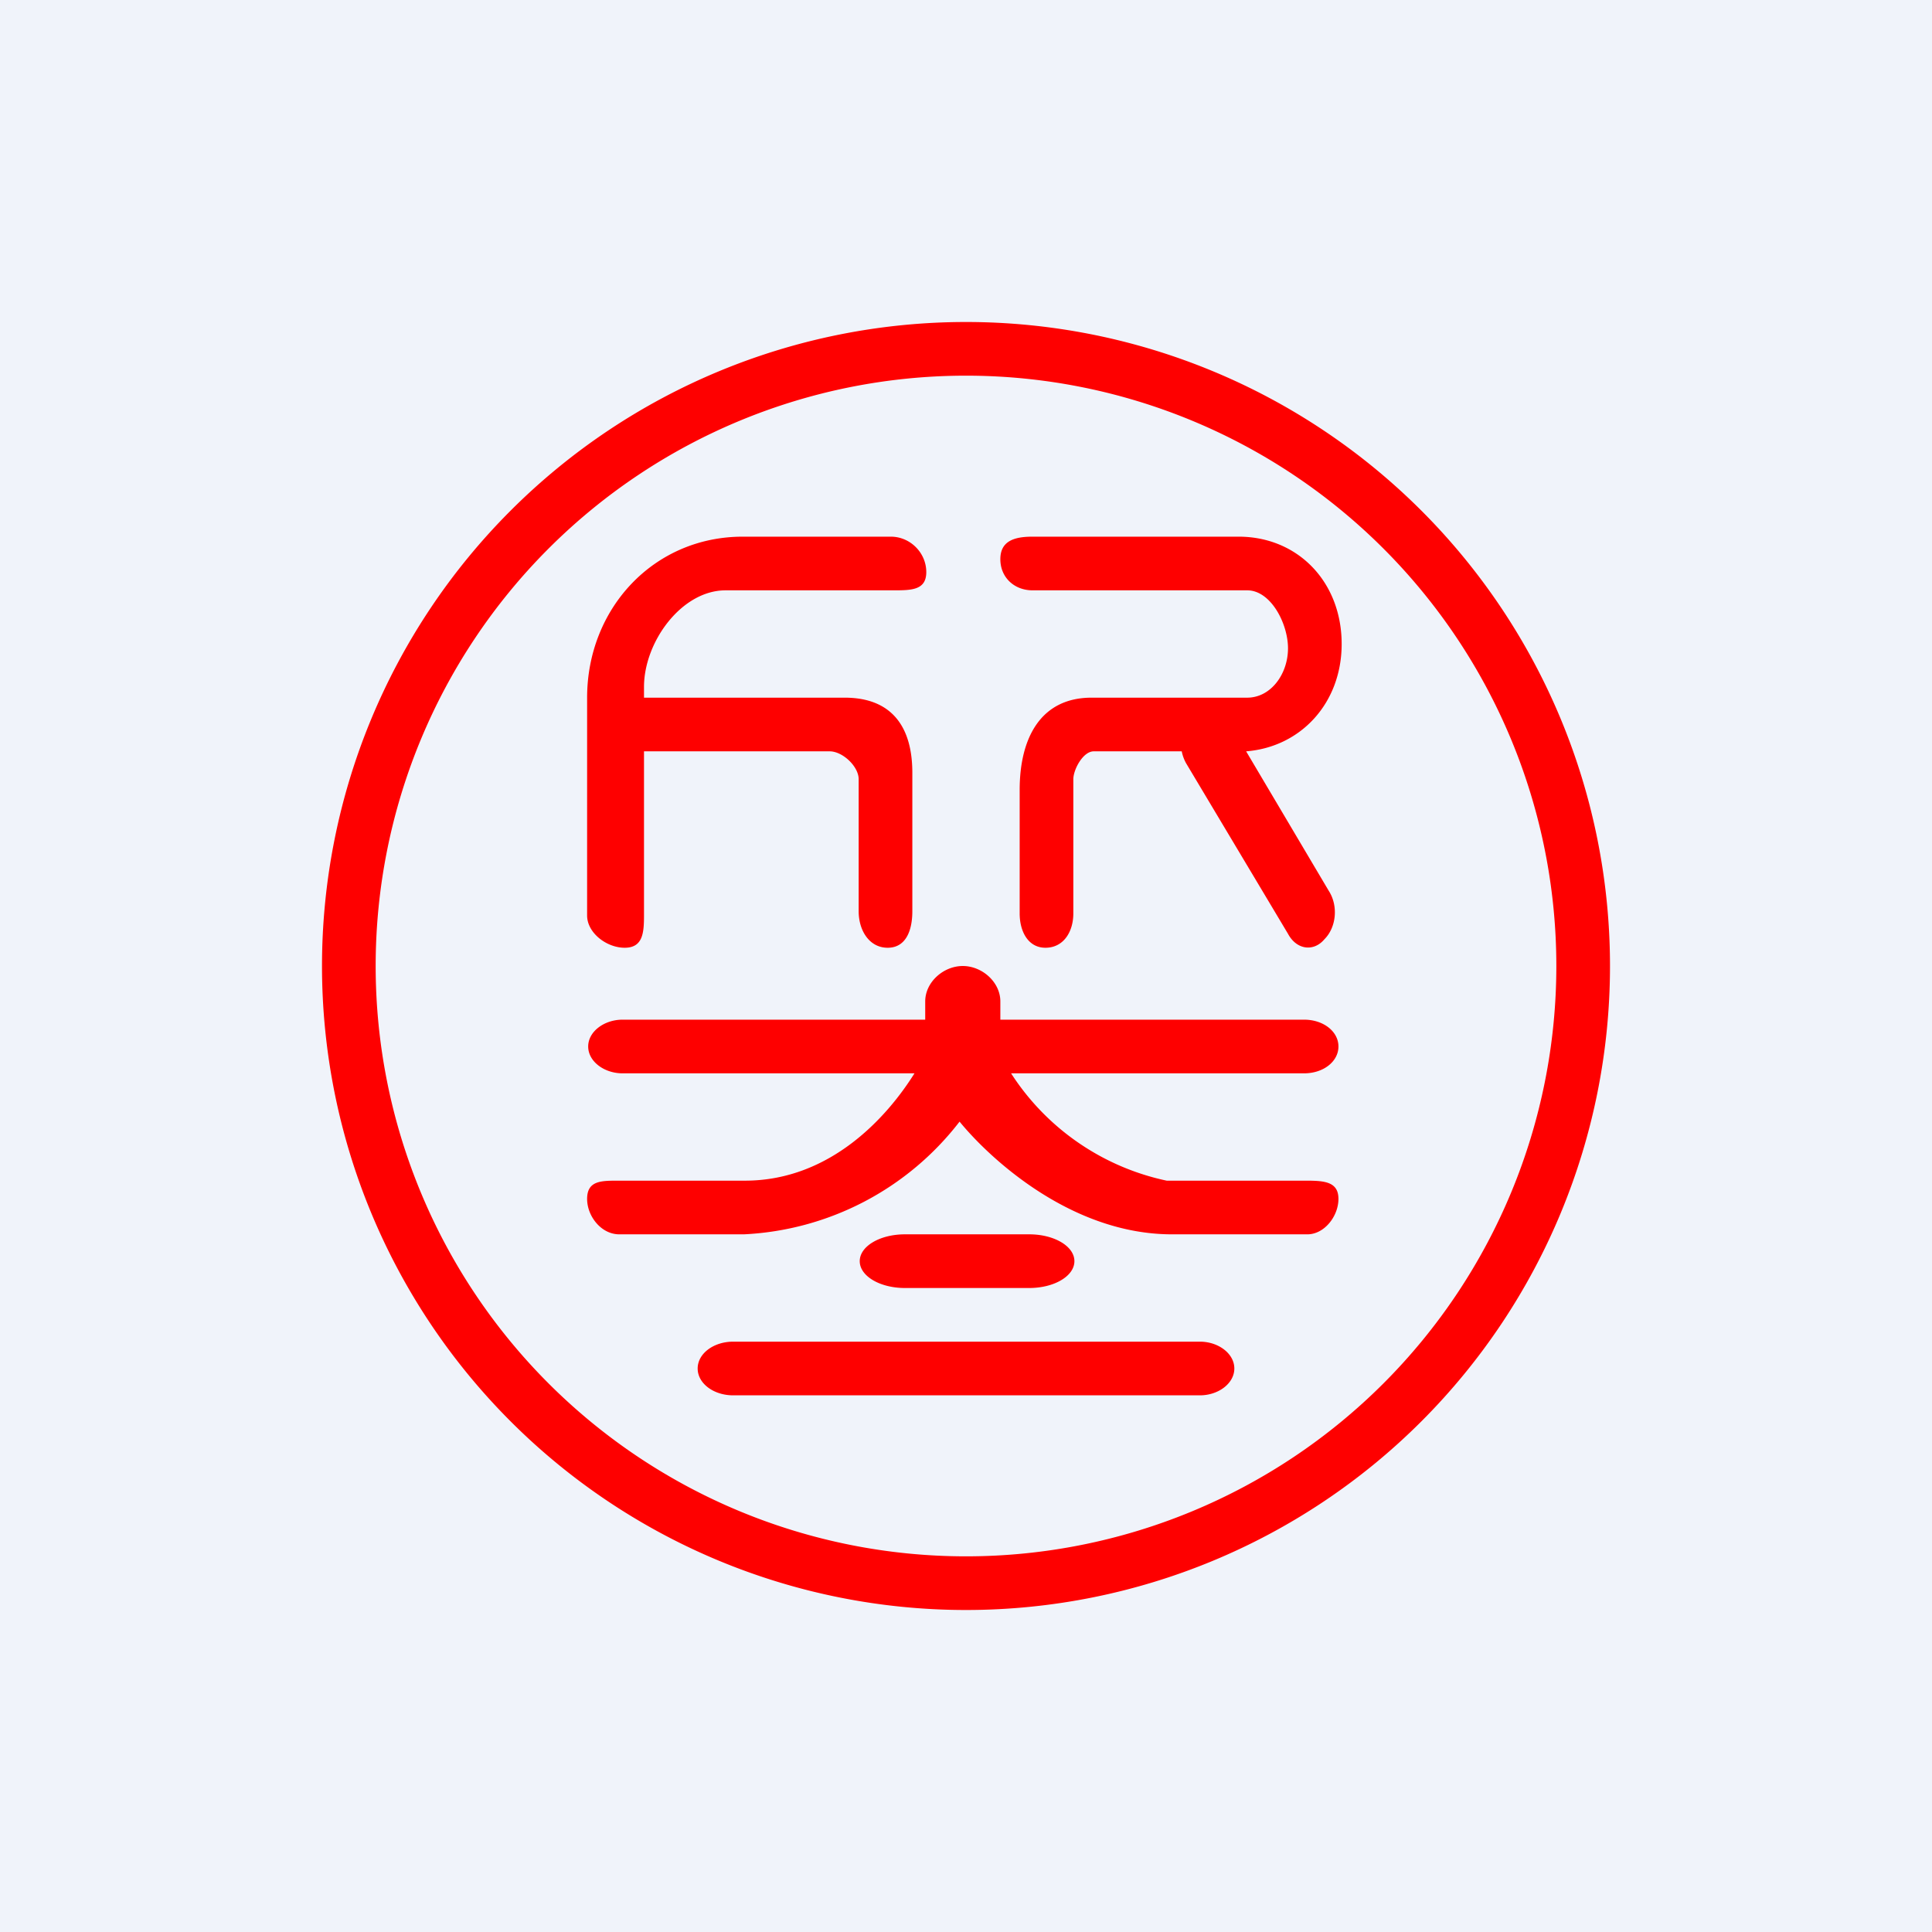<!-- by TradingView --><svg width="18" height="18" viewBox="0 0 18 18" xmlns="http://www.w3.org/2000/svg"><path fill="#F0F3FA" d="M0 0h18v18H0z"/><path fill-rule="evenodd" d="M15 9A6 6 0 1 1 3 9a6 6 0 0 1 12 0Zm-.5 0a5.5 5.5 0 1 1-11 0 5.5 5.5 0 0 1 11 0Zm-9.03-.47V6.5c0-.83.62-1.5 1.45-1.5H8.3c.18 0 .33.15.33.33 0 .17-.14.17-.31.17H6.76c-.41 0-.76.48-.76.9v.1h1.87c.42 0 .63.25.63.7v1.29c0 .18-.06.34-.23.34S8 8.67 8 8.49V7.26C8 7.14 7.85 7 7.73 7H6v1.53c0 .16-.01.3-.18.3-.17 0-.35-.14-.35-.3ZM9.61 5h1.93c.55 0 .96.42.96 1 0 .55-.38.96-.89 1l.77 1.3c.09.14.07.34-.04.45-.1.12-.26.1-.34-.05l-.95-1.59a.38.38 0 0 1-.04-.11h-.82c-.1 0-.19.17-.19.26v1.25c0 .17-.09.32-.26.32-.16 0-.24-.15-.24-.32V7.36c0-.49.2-.86.67-.86h1.45c.22 0 .38-.22.38-.46 0-.23-.16-.54-.38-.54h-2c-.17 0-.3-.12-.3-.29 0-.17.13-.21.3-.21ZM5.8 9.5c-.17 0-.32.11-.32.25s.15.25.32.25h2.72c-.25.4-.78 1-1.58 1H5.76c-.16 0-.29 0-.29.17 0 .16.13.33.3.33h1.16a2.7 2.7 0 0 0 2.01-1.05c.27.33 1.03 1.05 1.98 1.05h1.26c.16 0 .29-.17.29-.33s-.13-.17-.3-.17h-1.3a2.29 2.29 0 0 1-1.45-1h2.73c.18 0 .32-.11.32-.25s-.14-.25-.32-.25H9.32v-.17c0-.18-.17-.33-.35-.33-.18 0-.35.15-.35.33v.17H5.79Zm2.63 2c-.23 0-.42.11-.42.25s.19.25.42.25h1.16c.23 0 .42-.11.42-.25s-.19-.25-.42-.25H8.42ZM6.5 12.75c0-.14.15-.25.33-.25h4.35c.17 0 .32.11.32.25s-.15.25-.32.25H6.83c-.18 0-.33-.11-.33-.25Z" fill="#FE0000"/></svg>